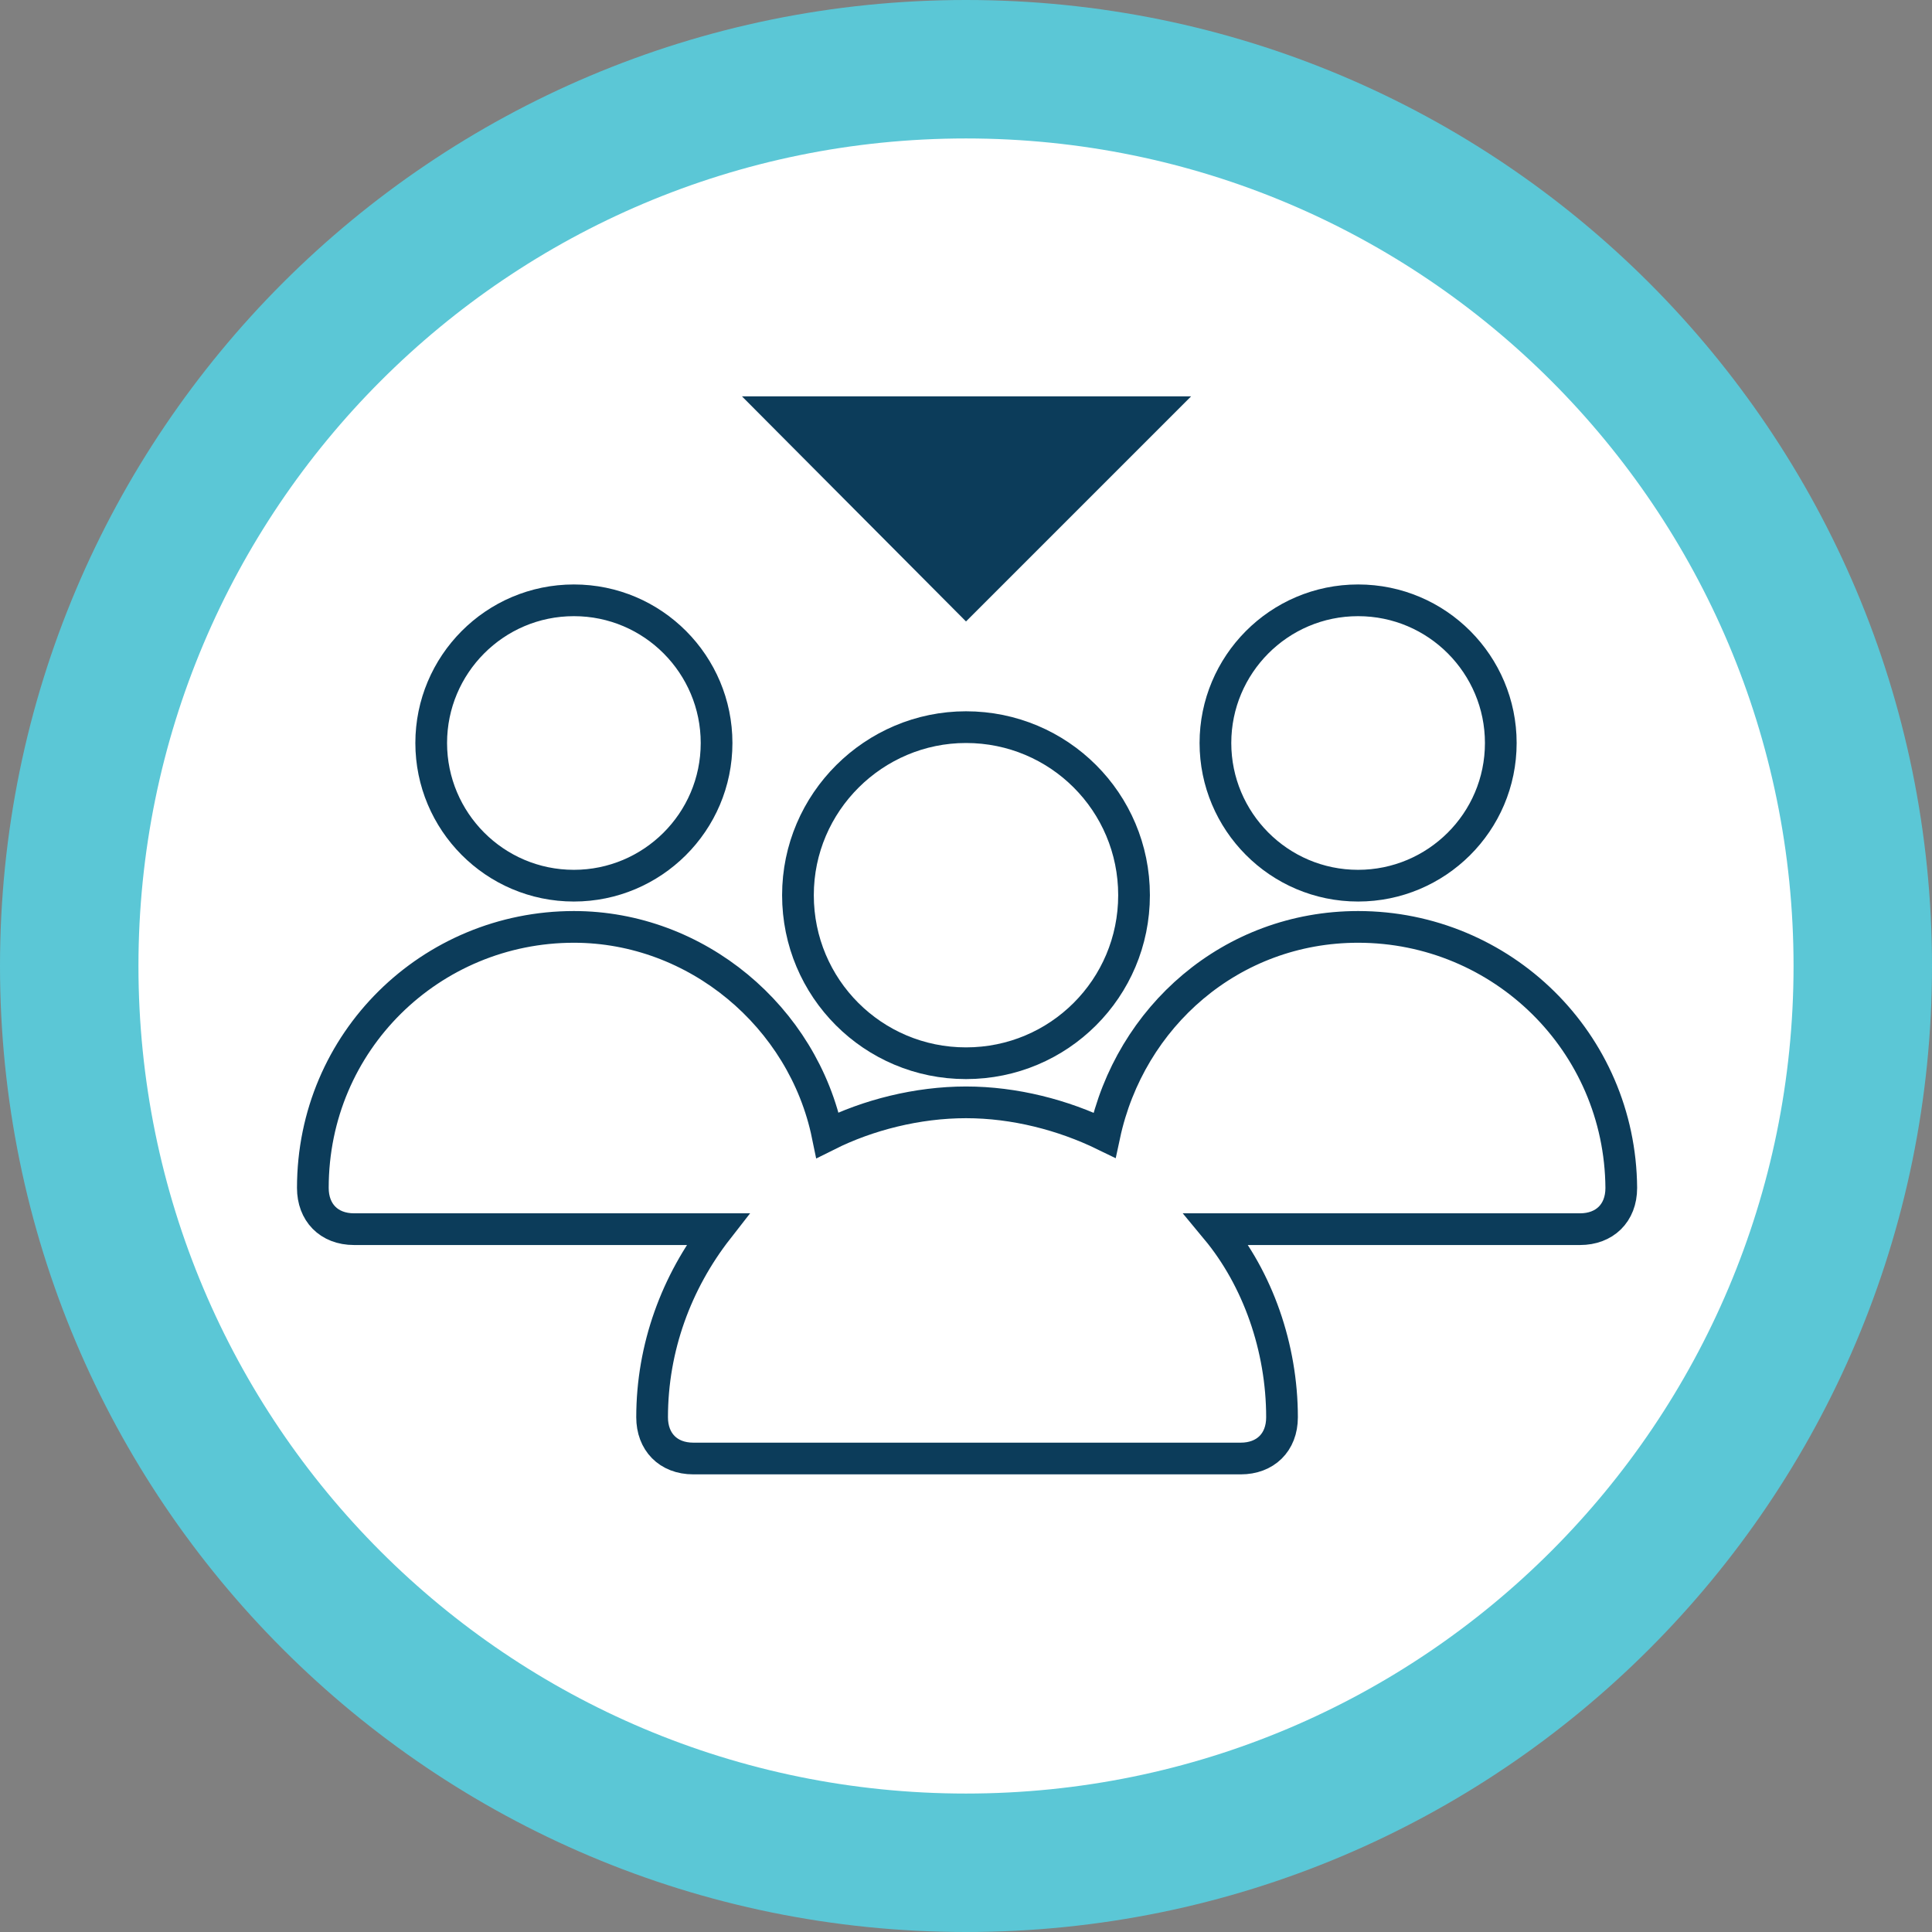 <svg xmlns="http://www.w3.org/2000/svg" xmlns:xlink="http://www.w3.org/1999/xlink" id="Layer_1" x="0px" y="0px" viewBox="0 0 182.8 182.8" style="enable-background:new 0 0 182.8 182.8;" xml:space="preserve">
<rect x="0" y="0" width="182.8" height="182.8" fill="#808080" stroke="none"/>
<style type="text/css">
	.st0{fill:#5BC7D6;}
	.st1{fill:#FFFFFF;}
	.st2{fill:none;stroke:#0C3C5A;stroke-width:3;stroke-miterlimit:10;}
	.st3{fill:#0C3C5A;}
</style>
<g id="XMLID_288_">
	<g id="XMLID_128_">
		<path id="XMLID_130_" class="st0" d="M182.8,91.4c0,50.5-40.9,91.4-91.4,91.4C40.9,182.8,0,141.9,0,91.4C0,40.9,40.9,0,91.4,0    C141.9,0,182.8,40.9,182.8,91.4"></path>
		<path id="XMLID_129_" class="st1" d="M169.7,91.4c0,43.2-35,78.3-78.3,78.3s-78.3-35-78.3-78.3c0-43.2,35-78.3,78.3-78.3    S169.7,48.2,169.7,91.4"></path>
	</g>
	<g id="XMLID_123_">
		<path id="XMLID_127_" class="st2" d="M91.4,68.8c8.8,0,15.9,7.1,15.9,15.9s-7.1,15.9-15.9,15.9c-8.8,0-15.9-7.1-15.9-15.9    S82.7,68.8,91.4,68.8z"></path>
		<path id="XMLID_126_" class="st2" d="M128.5,56.8c7.5,0,13.5,6.1,13.5,13.5c0,7.5-6.1,13.5-13.5,13.5c-7.5,0-13.5-6.1-13.5-13.5    C115,62.9,121,56.8,128.5,56.8z"></path>
		<path id="XMLID_125_" class="st2" d="M128.5,87.7c-12,0-21.6,8.5-24,19.7c-3.9-1.9-8.5-3.1-13.1-3.1c-4.6,0-9.3,1.2-13.1,3.1    c-2.3-11.2-12.4-19.7-24-19.7c-13.5,0-24.7,10.8-24.7,24.7c0,2.3,1.5,3.9,3.9,3.9h34.4c-3.9,5-6.2,11.2-6.2,17.8    c0,2.3,1.5,3.9,3.9,3.9h51.8c2.3,0,3.9-1.5,3.9-3.9c0-6.6-2.3-13.1-6.2-17.8h34.4c2.3,0,3.9-1.5,3.9-3.9    C153.3,98.6,142.1,87.7,128.5,87.7z"></path>
		<path id="XMLID_124_" class="st2" d="M54.3,56.8c7.5,0,13.5,6.1,13.5,13.5c0,7.5-6.1,13.5-13.5,13.5c-7.5,0-13.5-6.1-13.5-13.5    C40.8,62.9,46.8,56.8,54.3,56.8z"></path>
	</g>
	<polyline id="XMLID_122_" class="st3" points="112.7,37.5 91.4,58.8 70.2,37.5  "></polyline>
</g>
</svg>